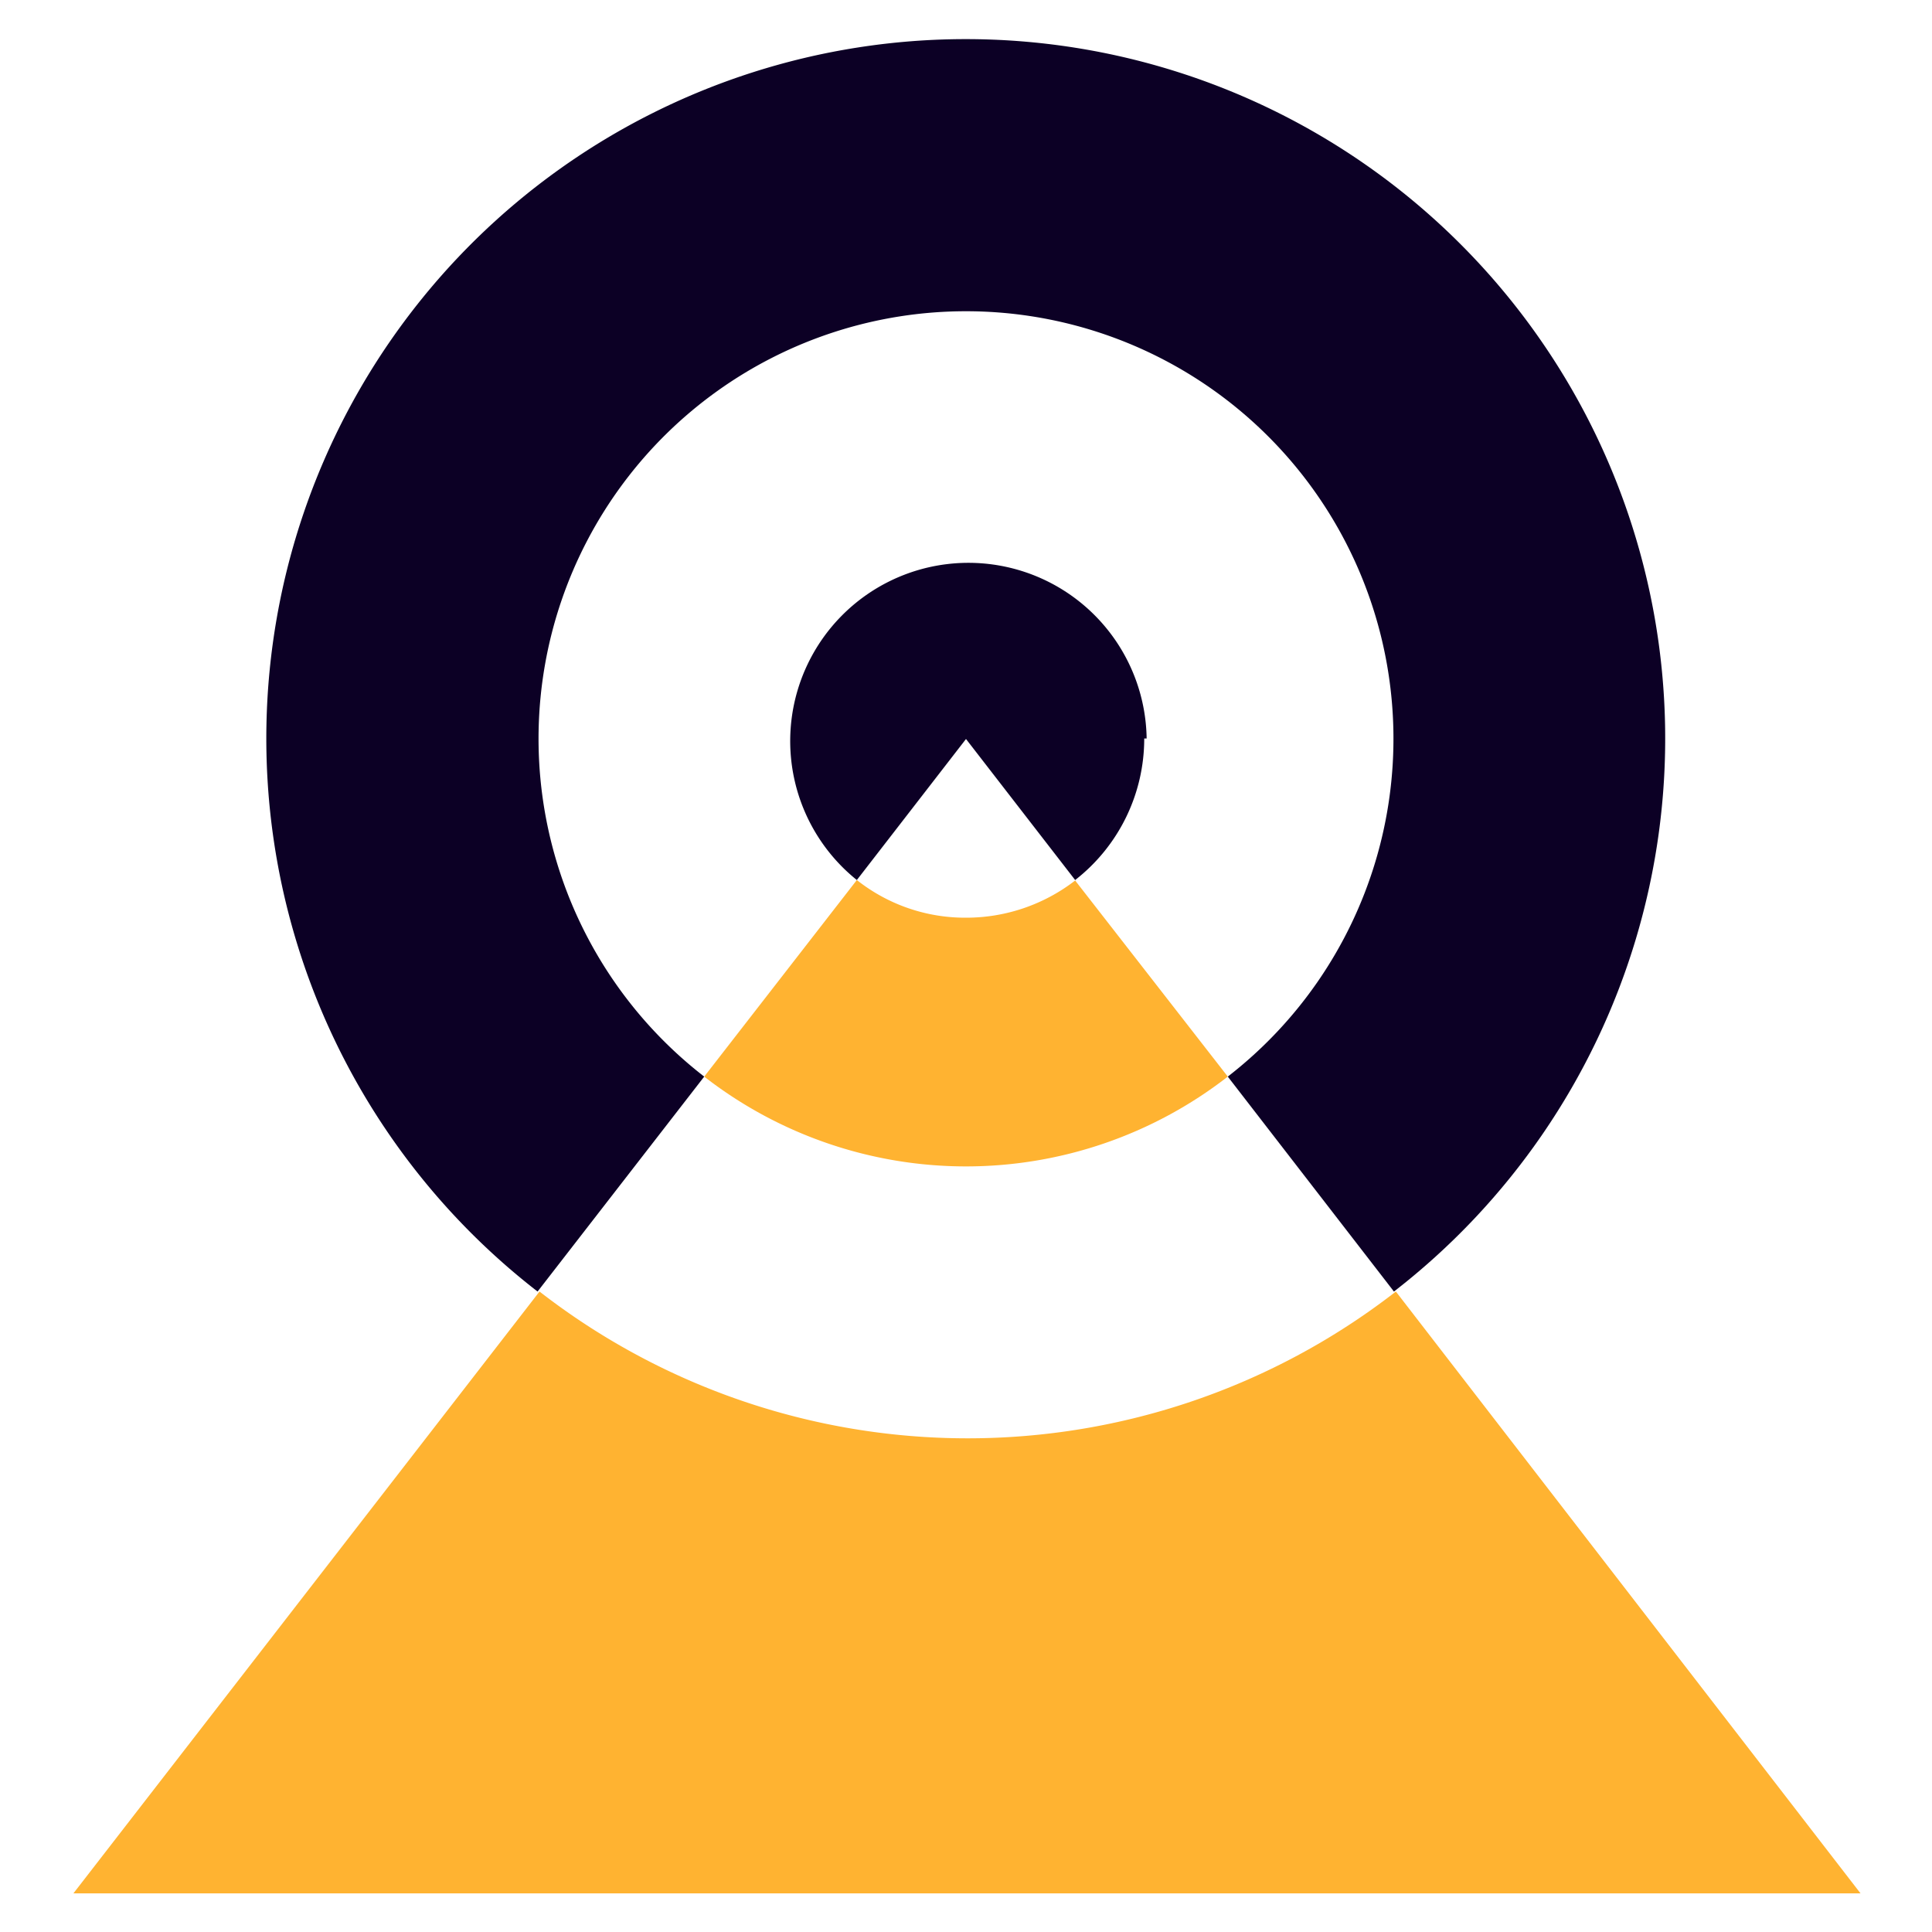 <svg id="Layer_1" data-name="Layer 1" xmlns="http://www.w3.org/2000/svg" viewBox="0 0 40 40"><defs><style>.cls-1{fill:#0c0025;}.cls-2{fill:#ffb331;}</style></defs><path class="cls-1" d="M20 .81a14.48 14.48.0 00-8.87 25.93l3.45-4.45a8.85 8.85.0 1110.84.0l3.44 4.45A14.48 14.48.0 0020 .81z"/><path class="cls-1" d="M23.69 15.29a3.71 3.71.0 01-1.43 2.93L20 15.3l-2.26 2.92a3.69 3.69.0 116-2.93z"/><path class="cls-2" d="M25.42 22.29a8.83 8.83.0 01-10.84.0l3.16-4.07A3.61 3.61.0 0020 19a3.69 3.69.0 002.26-.77z"/><path class="cls-2" d="M38.52 39.2h-37l9.65-12.46a14.45 14.45.0 0017.73.0z"/></svg>